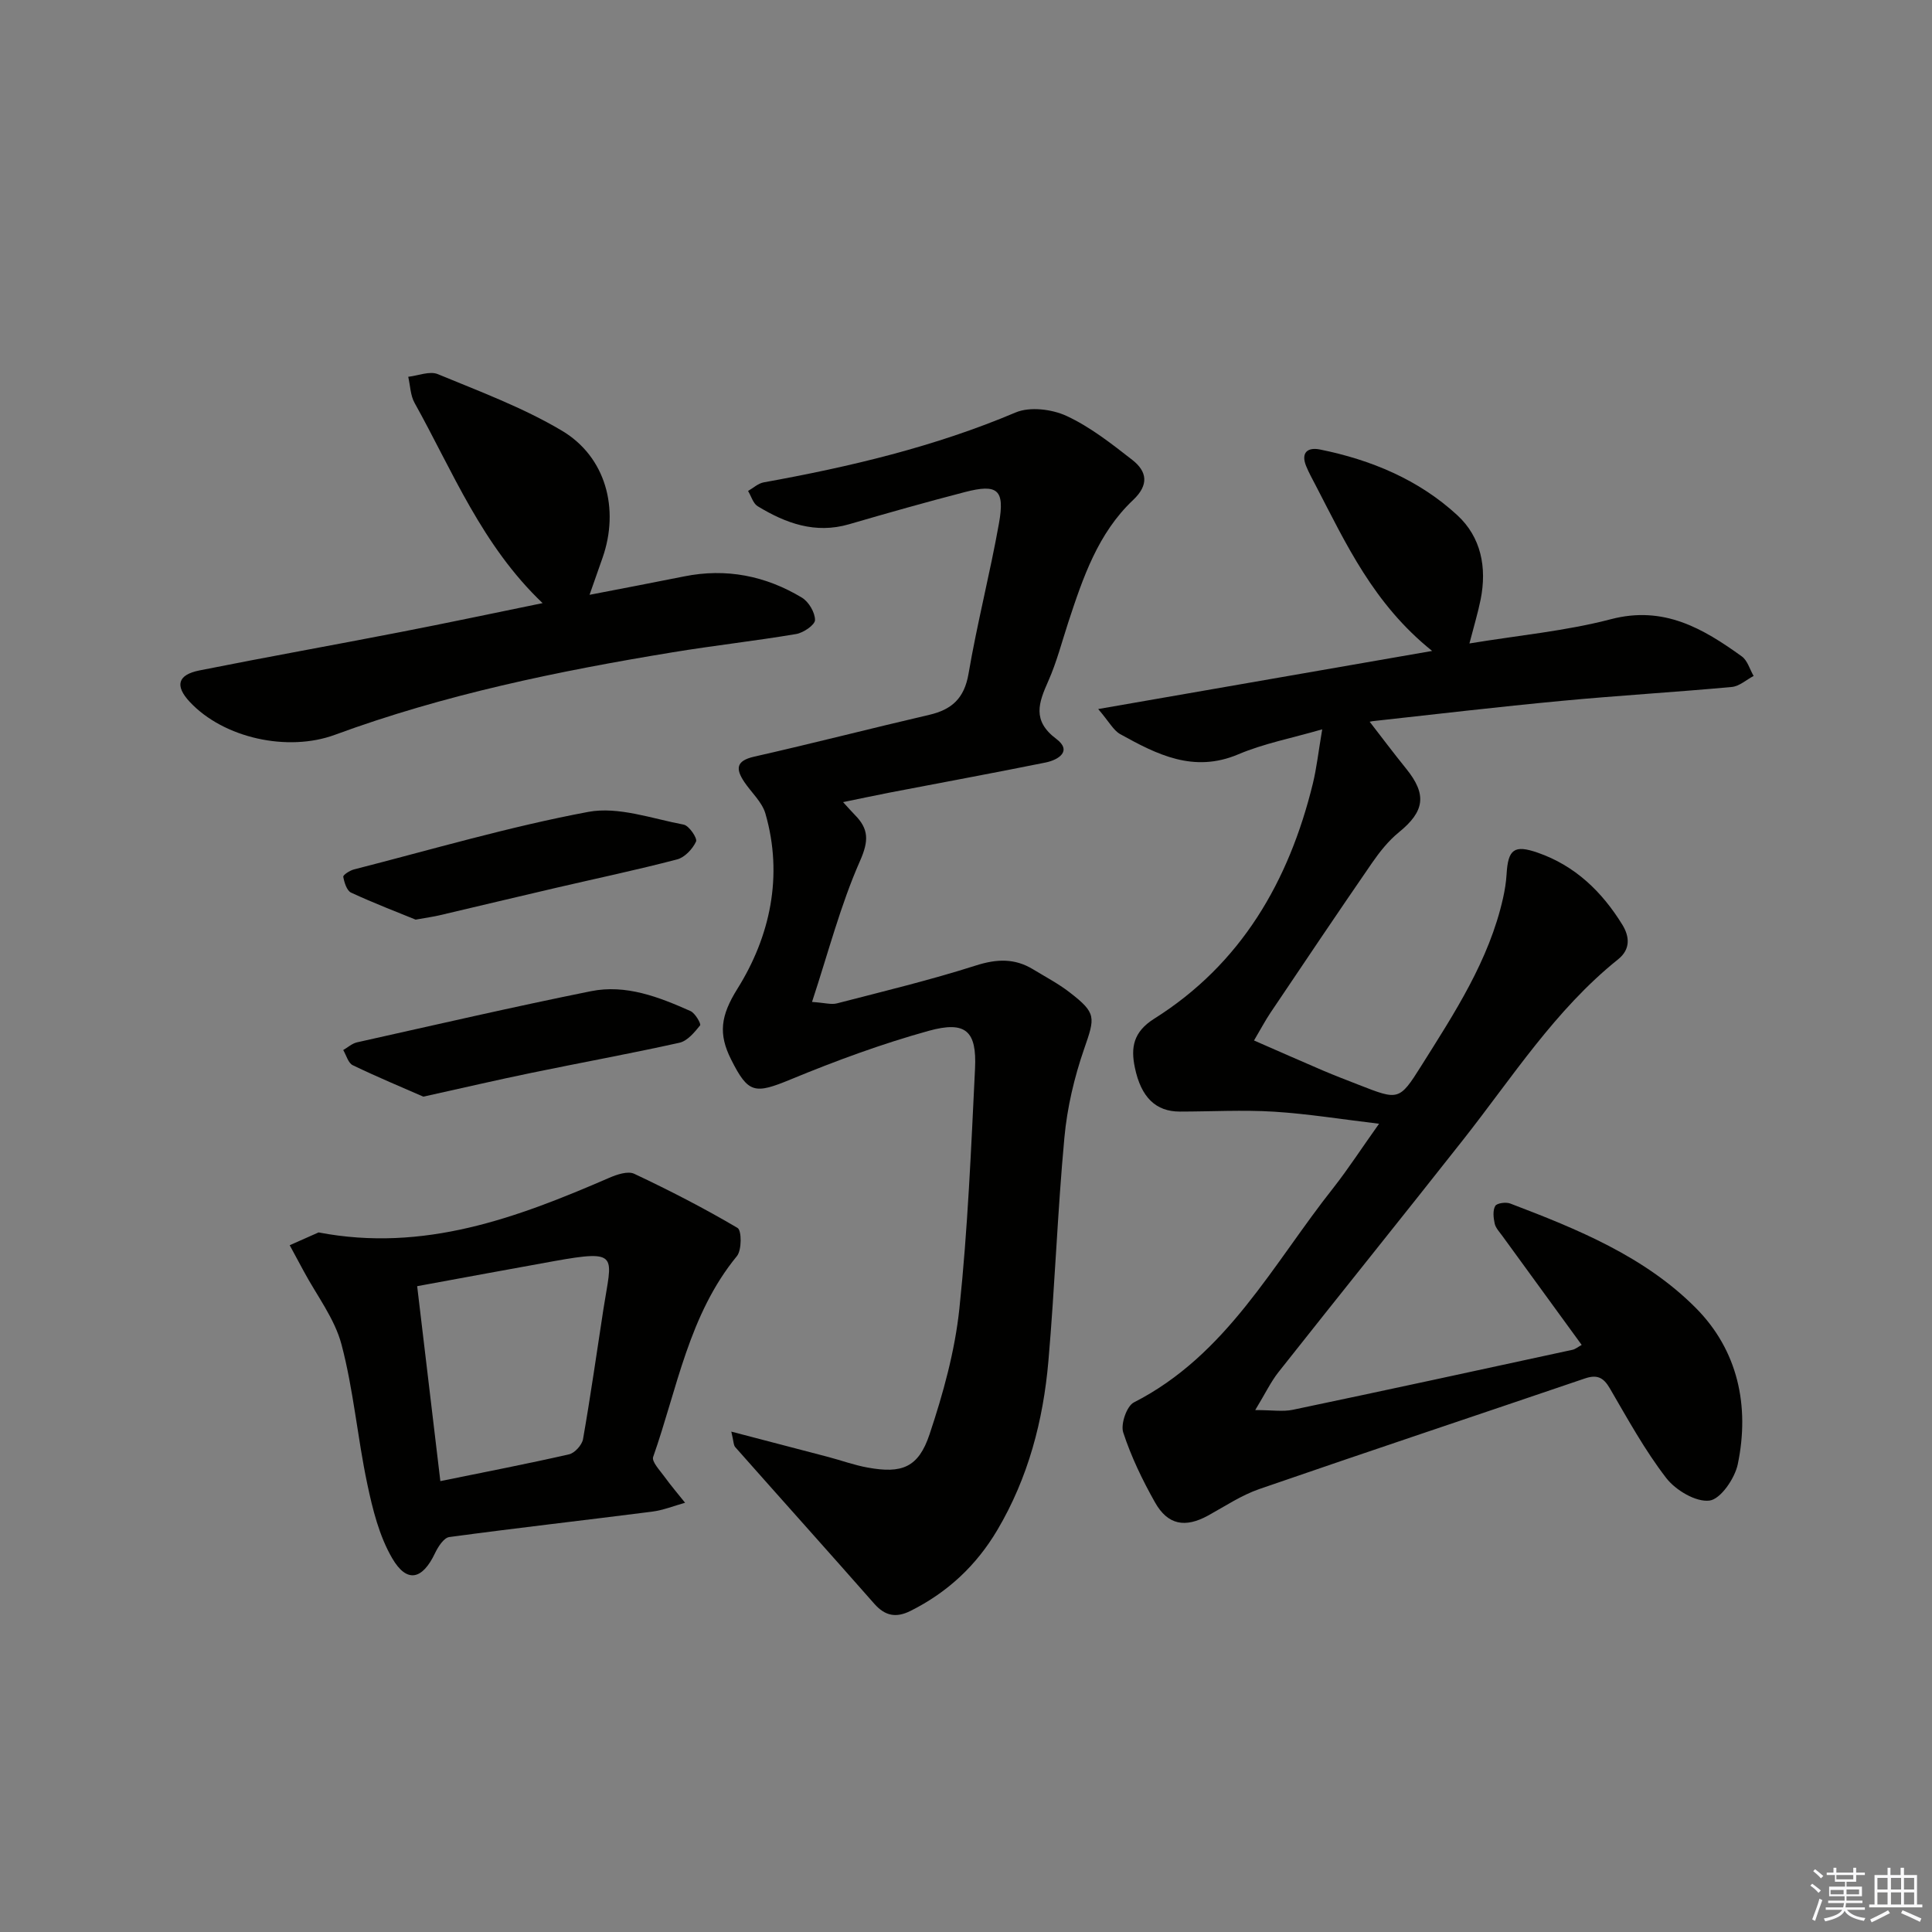 <svg enable-background="new 0 0 400 400" viewBox="0 0 400 400" xmlns="http://www.w3.org/2000/svg"><rect x="0" y="0" width="400" height="400" fill="#808080" stroke="none"/><g fill="#010100"><path d="m285.52 232.66c-7.79-.93-14.76-2.06-21.77-2.5-6.47-.4-12.99-.02-19.49-.02-4.91 0-8.02-2.88-9.31-9.16-.84-4.07-.35-7.32 4.02-10.07 18-11.33 27.88-28.42 32.84-48.67.78-3.2 1.14-6.51 1.94-11.24-6.31 1.83-12.09 2.93-17.39 5.18-9.24 3.91-16.83.03-24.44-4.19-1.4-.78-2.27-2.53-4.55-5.19 23.49-4.09 45.53-7.92 69.14-12.03-12.16-9.75-17.83-22.2-24.1-34.25-.69-1.33-1.43-2.65-1.99-4.03-1.14-2.82.35-3.93 2.85-3.43 10.59 2.14 20.43 6.23 28.43 13.59 4.96 4.56 6.17 10.85 4.85 17.47-.55 2.74-1.37 5.43-2.32 9.1 10.16-1.68 19.93-2.57 29.29-5.02 10.92-2.86 19.04 1.89 27.1 7.7 1.18.85 1.65 2.67 2.45 4.05-1.5.79-2.95 2.13-4.52 2.28-11.75 1.08-23.53 1.77-35.27 2.88-13.05 1.23-26.07 2.76-39.1 4.2-.79.09-1.54.55-.94-.32 2.63 3.4 5.21 6.84 7.91 10.18 4.31 5.33 3.81 8.81-1.52 13.14-2.15 1.75-3.97 4.04-5.56 6.34-7.08 10.27-14.04 20.63-21 30.98-1.1 1.63-2.01 3.38-3.44 5.79 5.06 2.21 9.69 4.26 14.34 6.25 2.45 1.04 4.94 1.99 7.42 2.96 8.12 3.17 8.32 3.29 12.84-3.91 6.89-10.97 14.06-21.85 16.96-34.78.36-1.61.63-3.27.73-4.92.3-5.19 1.57-6.18 6.45-4.48 7.74 2.69 13.3 8.07 17.51 14.9 1.52 2.47 1.73 5.09-.86 7.17-13.05 10.46-21.93 24.48-32.12 37.4-12.67 16.08-25.52 32.02-38.21 48.08-1.59 2.02-2.72 4.41-4.81 7.85 3.51 0 5.74.37 7.79-.06 19.32-4.05 38.61-8.24 57.9-12.42.6-.13 1.13-.59 1.9-1.01-5.52-7.58-10.99-15.09-16.45-22.6-.58-.8-1.36-1.61-1.56-2.52-.26-1.19-.43-2.7.11-3.65.34-.59 2.21-.85 3.12-.5 13.89 5.29 27.82 10.95 38.43 21.64 8.68 8.74 11.18 20.26 8.67 32.32-.61 2.95-3.56 7.25-5.86 7.54-2.82.35-7.01-2.15-8.96-4.68-4.45-5.77-7.99-12.25-11.68-18.57-1.33-2.29-2.67-2.88-5.17-2.03-22.46 7.65-44.97 15.14-67.39 22.89-3.73 1.29-7.12 3.57-10.61 5.49-4.73 2.59-8.34 1.98-10.99-2.73-2.6-4.61-4.94-9.46-6.58-14.48-.56-1.72.72-5.45 2.2-6.21 19.27-9.82 28.76-28.62 41.38-44.52 3.06-3.91 5.76-8.09 9.39-13.18z"/><path d="m151.41 296.4c7.36 1.92 13.7 3.57 20.04 5.24 2.73.72 5.4 1.7 8.17 2.2 7.09 1.3 10.53.02 12.83-6.87 2.82-8.44 5.25-17.22 6.18-26.04 1.74-16.49 2.43-33.11 3.24-49.69.38-7.79-1.92-9.93-9.58-7.82-9.71 2.69-19.24 6.2-28.56 10.05-7.48 3.09-8.81 2.95-12.35-4.09-2.68-5.32-2.21-9.06 1.31-14.69 6.74-10.78 9.51-23.34 5.78-36.25-.7-2.41-2.92-4.37-4.39-6.57-1.78-2.68-1.72-4.35 2.05-5.21 12.12-2.74 24.16-5.85 36.26-8.66 4.69-1.09 7.26-3.43 8.13-8.49 1.78-10.45 4.45-20.75 6.31-31.18 1.24-6.97-.29-8.21-7.07-6.45-8.03 2.08-16.01 4.34-23.97 6.66-7 2.04-13.11-.2-18.92-3.73-.95-.58-1.34-2.09-1.99-3.16 1.07-.61 2.08-1.57 3.23-1.78 17.83-3.22 35.36-7.36 52.16-14.47 2.95-1.25 7.52-.69 10.56.72 4.89 2.27 9.29 5.74 13.59 9.09 3.08 2.4 3.5 5.17.18 8.31-7.27 6.86-10.38 16.06-13.4 25.25-1.34 4.09-2.42 8.31-4.16 12.23-1.99 4.49-3.41 8.18 1.65 11.98 3.36 2.52.44 4.35-2.21 4.89-10.73 2.17-21.5 4.15-32.25 6.22-3.04.59-6.07 1.24-9.68 1.98 1.13 1.23 1.76 1.96 2.44 2.65 2.89 2.92 2.91 5.35 1.07 9.52-4.04 9.14-6.56 18.95-9.94 29.2 2.65.18 3.99.6 5.15.3 9.62-2.49 19.3-4.82 28.76-7.84 4.32-1.38 8.05-1.53 11.86.79 2.55 1.55 5.22 2.95 7.57 4.77 5.6 4.32 5.27 5.14 2.99 11.73-2.04 5.89-3.51 12.15-4.08 18.36-1.43 15.38-1.97 30.85-3.31 46.24-1.07 12.33-4.18 24.17-10.57 34.98-4.36 7.37-10.33 12.93-17.98 16.75-2.96 1.48-5.24 1.07-7.48-1.46-9.55-10.85-19.21-21.6-28.79-32.43-.38-.4-.34-1.19-.83-3.23z"/><path d="m65.96 255.16c21.77 4.17 41.06-3.01 60.16-11.3 1.59-.69 3.87-1.46 5.19-.84 7.28 3.43 14.46 7.12 21.39 11.21.87.51.89 4.59-.13 5.83-9.97 12.15-12.35 27.41-17.34 41.58-.35.98 1.42 2.81 2.36 4.12 1.34 1.85 2.83 3.59 4.25 5.37-2.27.63-4.51 1.54-6.83 1.84-13.99 1.79-28.02 3.37-41.99 5.26-1.13.15-2.33 2.02-2.96 3.35-2.61 5.49-5.82 6.27-8.87 1.02-2.67-4.58-4.04-10.09-5.15-15.37-2.03-9.57-2.84-19.42-5.33-28.85-1.42-5.39-5.14-10.17-7.84-15.22-.95-1.79-1.93-3.57-2.89-5.35 1.98-.89 3.98-1.77 5.98-2.65zm25.21 51.49c9.25-1.89 17.99-3.57 26.66-5.55 1.17-.27 2.66-1.93 2.88-3.14 1.57-8.96 2.84-17.97 4.23-26.97 1.7-11.01 3.53-12.36-10.27-9.88-9.39 1.69-18.77 3.43-28.3 5.18 1.62 13.69 3.18 26.79 4.8 40.36z"/><path d="m122.06 123.15c6.97-1.35 13.28-2.54 19.57-3.81 8.72-1.76 16.88-.13 24.39 4.39 1.41.85 2.72 3.06 2.72 4.64 0 1-2.4 2.65-3.91 2.9-8.49 1.43-17.06 2.38-25.56 3.78-23.75 3.9-47.29 8.75-69.95 17.09-9.7 3.57-22.99.73-30.05-6.84-3.07-3.3-2.52-5.58 2-6.49 13.81-2.76 27.68-5.23 41.5-7.92 9.6-1.86 19.16-3.89 29.57-6.02-12.6-12-18.62-27.31-26.51-41.46-.87-1.56-.89-3.59-1.31-5.4 2.06-.23 4.44-1.24 6.12-.55 8.7 3.6 17.63 6.92 25.68 11.7 9.14 5.43 11.96 16.22 8.44 26.3-.8 2.31-1.62 4.62-2.7 7.69z"/><path d="m87.65 227.05c-4.27-1.87-9.51-4.05-14.62-6.51-.94-.45-1.33-2.06-1.97-3.14.94-.54 1.83-1.36 2.84-1.59 16.13-3.6 32.23-7.32 48.43-10.59 7.26-1.47 14.09 1.2 20.63 4.11.97.43 2.23 2.66 1.99 2.96-1.17 1.45-2.64 3.24-4.29 3.6-10.16 2.26-20.41 4.12-30.61 6.23-6.95 1.43-13.86 3.04-22.4 4.93z"/><path d="m86.05 190.4c-3.74-1.53-8.63-3.4-13.36-5.59-.89-.41-1.41-2.1-1.62-3.28-.07-.38 1.35-1.3 2.2-1.52 16.15-4.13 32.19-8.86 48.54-11.92 6.21-1.16 13.18 1.4 19.74 2.64 1.11.21 2.87 2.82 2.56 3.5-.71 1.54-2.34 3.29-3.92 3.7-8.32 2.18-16.75 3.95-25.13 5.9-8.05 1.87-16.09 3.8-24.14 5.69-1.12.26-2.27.42-4.87.88z"/></g><path d="m374.8 390.4.4-.4c.7.5 1.3 1 1.8 1.4l-.5.5c-.5-.6-1.1-1.1-1.7-1.5zm1 7.3-.6-.3c.5-1.4 1.1-2.8 1.5-4.3.2.1.4.2.6.3-.5 1.3-1 2.8-1.5 4.3zm-.4-10.3.4-.4c.4.3 1 .8 1.7 1.4l-.5.5c-.4-.5-1-1-1.6-1.5zm2.5.3h1.7v-1h.6v1h3.5v-1h.6v1h1.8v.5h-1.8v1.4h-2v1h3.2v2h-3.2v.9h3.3v.5h-3.4c0 .3-.1.6-.1.9h4v.5h-3.7c.7.9 1.9 1.5 3.8 1.7-.1.2-.2.4-.3.6-2.1-.4-3.5-1.1-4-2.1-.4 1-1.8 1.7-4 2.2-.1-.2-.2-.4-.3-.6 2.1-.4 3.4-1 3.8-1.8h-3.4v-.5h3.6c.1-.3.1-.6.2-.9h-3.3v-.5h3.4c0-.3 0-.6 0-.9h-3.2v-2h3.3v-1h-2.1v-1.4h-1.7v-.5zm1.1 3.5v1h2.7c0-.3 0-.4 0-.4 0-.1 0-.2 0-.2 0-.1 0-.2 0-.3h-2.7zm1.2-3v.9h3.5v-.9zm4.7 3h-2.6v.6.4h2.6z" fill="#fafafb"/><path d="m393.6 386.7h.6v1.5h2.7v6.1h1.1v.6h-11v-.6h1.1v-6.1h2.7v-1.5h.6v1.5h2.1v-1.5zm-2.7 8.8.4.6c-1.2.6-2.5 1.3-3.8 1.9-.1-.2-.2-.4-.3-.6 1.2-.6 2.5-1.2 3.7-1.9zm-2.2-6.7v2.4h2.1v-2.4zm0 3v2.5h2.1v-2.5zm2.8-3v2.4h2.1v-2.4zm0 3v2.5h2.1v-2.5zm6 6.1c-1.4-.7-2.7-1.3-3.9-1.8l.3-.6c1.5.6 2.7 1.2 3.9 1.7zm-1.2-9.1h-2.1v2.4h2.1zm-2.1 3v2.5h2.1v-2.5z" fill="#fafafb"/></svg>